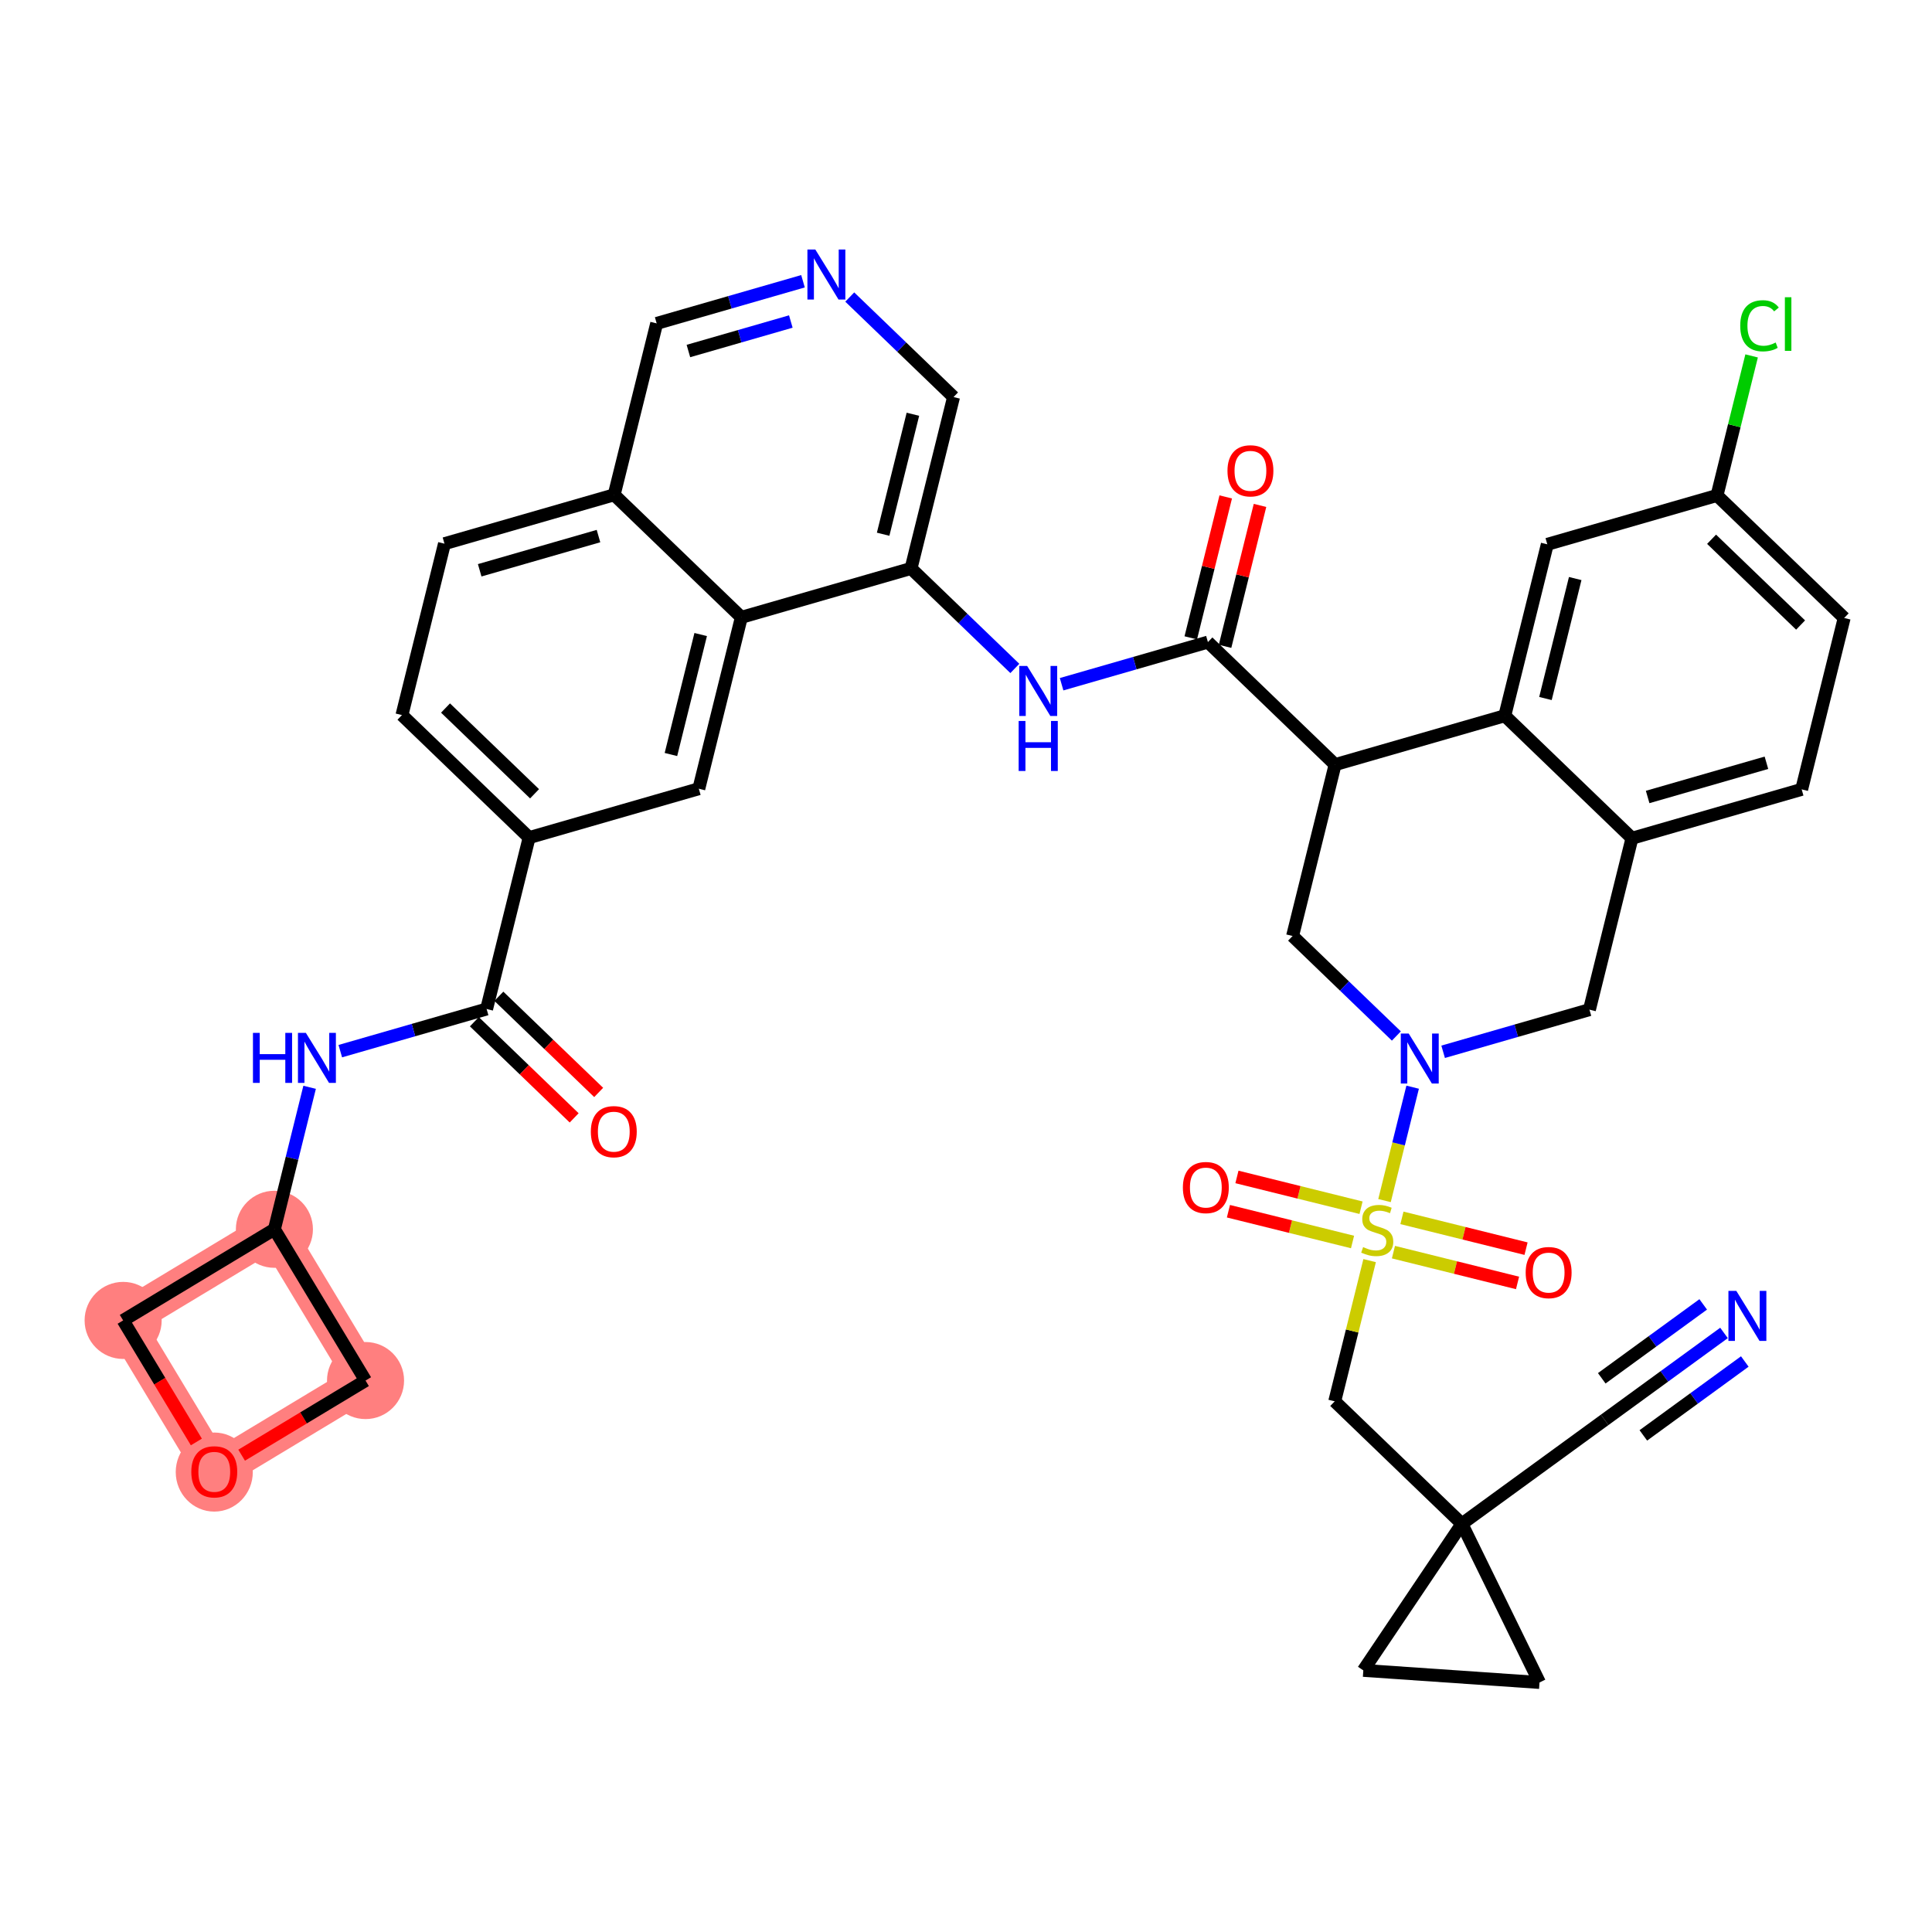 <?xml version='1.0' encoding='iso-8859-1'?>
<svg version='1.1' baseProfile='full'
              xmlns='http://www.w3.org/2000/svg'
                      xmlns:rdkit='http://www.rdkit.org/xml'
                      xmlns:xlink='http://www.w3.org/1999/xlink'
                  xml:space='preserve'
width='300px' height='300px' viewBox='0 0 300 300'>
<!-- END OF HEADER -->
<rect style='opacity:1.0;fill:#FFFFFF;stroke:none' width='300' height='300' x='0' y='0'> </rect>
<rect style='opacity:1.0;fill:#FFFFFF;stroke:none' width='300' height='300' x='0' y='0'> </rect>
<path d='M 42.609,190.883 L 19.121,205.034' style='fill:none;fill-rule:evenodd;stroke:#FF7F7F;stroke-width:5.8px;stroke-linecap:butt;stroke-linejoin:miter;stroke-opacity:1' />
<path d='M 42.609,190.883 L 56.76,214.371' style='fill:none;fill-rule:evenodd;stroke:#FF7F7F;stroke-width:5.8px;stroke-linecap:butt;stroke-linejoin:miter;stroke-opacity:1' />
<path d='M 19.121,205.034 L 33.272,228.522' style='fill:none;fill-rule:evenodd;stroke:#FF7F7F;stroke-width:5.8px;stroke-linecap:butt;stroke-linejoin:miter;stroke-opacity:1' />
<path d='M 33.272,228.522 L 56.76,214.371' style='fill:none;fill-rule:evenodd;stroke:#FF7F7F;stroke-width:5.8px;stroke-linecap:butt;stroke-linejoin:miter;stroke-opacity:1' />
<ellipse cx='42.609' cy='190.883' rx='5.484' ry='5.484'  style='fill:#FF7F7F;fill-rule:evenodd;stroke:#FF7F7F;stroke-width:1.0px;stroke-linecap:butt;stroke-linejoin:miter;stroke-opacity:1' />
<ellipse cx='19.121' cy='205.034' rx='5.484' ry='5.484'  style='fill:#FF7F7F;fill-rule:evenodd;stroke:#FF7F7F;stroke-width:1.0px;stroke-linecap:butt;stroke-linejoin:miter;stroke-opacity:1' />
<ellipse cx='33.272' cy='228.582' rx='5.484' ry='5.639'  style='fill:#FF7F7F;fill-rule:evenodd;stroke:#FF7F7F;stroke-width:1.0px;stroke-linecap:butt;stroke-linejoin:miter;stroke-opacity:1' />
<ellipse cx='56.76' cy='214.371' rx='5.484' ry='5.484'  style='fill:#FF7F7F;fill-rule:evenodd;stroke:#FF7F7F;stroke-width:1.0px;stroke-linecap:butt;stroke-linejoin:miter;stroke-opacity:1' />
<path class='bond-0 atom-0 atom-1' d='M 267.703,206.978 L 258.436,213.729' style='fill:none;fill-rule:evenodd;stroke:#0000FF;stroke-width:2.0px;stroke-linecap:butt;stroke-linejoin:miter;stroke-opacity:1' />
<path class='bond-0 atom-0 atom-1' d='M 258.436,213.729 L 249.168,220.479' style='fill:none;fill-rule:evenodd;stroke:#000000;stroke-width:2.0px;stroke-linecap:butt;stroke-linejoin:miter;stroke-opacity:1' />
<path class='bond-0 atom-0 atom-1' d='M 264.474,202.545 L 256.597,208.283' style='fill:none;fill-rule:evenodd;stroke:#0000FF;stroke-width:2.0px;stroke-linecap:butt;stroke-linejoin:miter;stroke-opacity:1' />
<path class='bond-0 atom-0 atom-1' d='M 256.597,208.283 L 248.72,214.021' style='fill:none;fill-rule:evenodd;stroke:#000000;stroke-width:2.0px;stroke-linecap:butt;stroke-linejoin:miter;stroke-opacity:1' />
<path class='bond-0 atom-0 atom-1' d='M 270.932,211.412 L 263.055,217.149' style='fill:none;fill-rule:evenodd;stroke:#0000FF;stroke-width:2.0px;stroke-linecap:butt;stroke-linejoin:miter;stroke-opacity:1' />
<path class='bond-0 atom-0 atom-1' d='M 263.055,217.149 L 255.177,222.887' style='fill:none;fill-rule:evenodd;stroke:#000000;stroke-width:2.0px;stroke-linecap:butt;stroke-linejoin:miter;stroke-opacity:1' />
<path class='bond-1 atom-1 atom-2' d='M 249.168,220.479 L 227.003,236.623' style='fill:none;fill-rule:evenodd;stroke:#000000;stroke-width:2.0px;stroke-linecap:butt;stroke-linejoin:miter;stroke-opacity:1' />
<path class='bond-2 atom-2 atom-3' d='M 227.003,236.623 L 207.255,217.598' style='fill:none;fill-rule:evenodd;stroke:#000000;stroke-width:2.0px;stroke-linecap:butt;stroke-linejoin:miter;stroke-opacity:1' />
<path class='bond-37 atom-2 atom-38' d='M 227.003,236.623 L 239.053,261.255' style='fill:none;fill-rule:evenodd;stroke:#000000;stroke-width:2.0px;stroke-linecap:butt;stroke-linejoin:miter;stroke-opacity:1' />
<path class='bond-39 atom-39 atom-2' d='M 211.696,259.375 L 227.003,236.623' style='fill:none;fill-rule:evenodd;stroke:#000000;stroke-width:2.0px;stroke-linecap:butt;stroke-linejoin:miter;stroke-opacity:1' />
<path class='bond-3 atom-3 atom-4' d='M 207.255,217.598 L 209.965,206.674' style='fill:none;fill-rule:evenodd;stroke:#000000;stroke-width:2.0px;stroke-linecap:butt;stroke-linejoin:miter;stroke-opacity:1' />
<path class='bond-3 atom-3 atom-4' d='M 209.965,206.674 L 212.675,195.749' style='fill:none;fill-rule:evenodd;stroke:#CCCC00;stroke-width:2.0px;stroke-linecap:butt;stroke-linejoin:miter;stroke-opacity:1' />
<path class='bond-4 atom-4 atom-5' d='M 216.372,194.432 L 226.008,196.822' style='fill:none;fill-rule:evenodd;stroke:#CCCC00;stroke-width:2.0px;stroke-linecap:butt;stroke-linejoin:miter;stroke-opacity:1' />
<path class='bond-4 atom-4 atom-5' d='M 226.008,196.822 L 235.643,199.213' style='fill:none;fill-rule:evenodd;stroke:#FF0000;stroke-width:2.0px;stroke-linecap:butt;stroke-linejoin:miter;stroke-opacity:1' />
<path class='bond-4 atom-4 atom-5' d='M 217.692,189.109 L 227.328,191.499' style='fill:none;fill-rule:evenodd;stroke:#CCCC00;stroke-width:2.0px;stroke-linecap:butt;stroke-linejoin:miter;stroke-opacity:1' />
<path class='bond-4 atom-4 atom-5' d='M 227.328,191.499 L 236.964,193.89' style='fill:none;fill-rule:evenodd;stroke:#FF0000;stroke-width:2.0px;stroke-linecap:butt;stroke-linejoin:miter;stroke-opacity:1' />
<path class='bond-5 atom-4 atom-6' d='M 211.342,187.534 L 201.706,185.144' style='fill:none;fill-rule:evenodd;stroke:#CCCC00;stroke-width:2.0px;stroke-linecap:butt;stroke-linejoin:miter;stroke-opacity:1' />
<path class='bond-5 atom-4 atom-6' d='M 201.706,185.144 L 192.071,182.754' style='fill:none;fill-rule:evenodd;stroke:#FF0000;stroke-width:2.0px;stroke-linecap:butt;stroke-linejoin:miter;stroke-opacity:1' />
<path class='bond-5 atom-4 atom-6' d='M 210.021,192.857 L 200.386,190.467' style='fill:none;fill-rule:evenodd;stroke:#CCCC00;stroke-width:2.0px;stroke-linecap:butt;stroke-linejoin:miter;stroke-opacity:1' />
<path class='bond-5 atom-4 atom-6' d='M 200.386,190.467 L 190.75,188.077' style='fill:none;fill-rule:evenodd;stroke:#FF0000;stroke-width:2.0px;stroke-linecap:butt;stroke-linejoin:miter;stroke-opacity:1' />
<path class='bond-6 atom-4 atom-7' d='M 214.987,186.426 L 217.171,177.622' style='fill:none;fill-rule:evenodd;stroke:#CCCC00;stroke-width:2.0px;stroke-linecap:butt;stroke-linejoin:miter;stroke-opacity:1' />
<path class='bond-6 atom-4 atom-7' d='M 217.171,177.622 L 219.355,168.819' style='fill:none;fill-rule:evenodd;stroke:#0000FF;stroke-width:2.0px;stroke-linecap:butt;stroke-linejoin:miter;stroke-opacity:1' />
<path class='bond-7 atom-7 atom-8' d='M 224.09,163.322 L 235.449,160.05' style='fill:none;fill-rule:evenodd;stroke:#0000FF;stroke-width:2.0px;stroke-linecap:butt;stroke-linejoin:miter;stroke-opacity:1' />
<path class='bond-7 atom-7 atom-8' d='M 235.449,160.05 L 246.809,156.778' style='fill:none;fill-rule:evenodd;stroke:#000000;stroke-width:2.0px;stroke-linecap:butt;stroke-linejoin:miter;stroke-opacity:1' />
<path class='bond-40 atom-37 atom-7' d='M 200.711,145.343 L 208.769,153.107' style='fill:none;fill-rule:evenodd;stroke:#000000;stroke-width:2.0px;stroke-linecap:butt;stroke-linejoin:miter;stroke-opacity:1' />
<path class='bond-40 atom-37 atom-7' d='M 208.769,153.107 L 216.828,160.87' style='fill:none;fill-rule:evenodd;stroke:#0000FF;stroke-width:2.0px;stroke-linecap:butt;stroke-linejoin:miter;stroke-opacity:1' />
<path class='bond-8 atom-8 atom-9' d='M 246.809,156.778 L 253.411,130.163' style='fill:none;fill-rule:evenodd;stroke:#000000;stroke-width:2.0px;stroke-linecap:butt;stroke-linejoin:miter;stroke-opacity:1' />
<path class='bond-9 atom-9 atom-10' d='M 253.411,130.163 L 279.762,122.573' style='fill:none;fill-rule:evenodd;stroke:#000000;stroke-width:2.0px;stroke-linecap:butt;stroke-linejoin:miter;stroke-opacity:1' />
<path class='bond-9 atom-9 atom-10' d='M 255.846,123.755 L 274.291,118.442' style='fill:none;fill-rule:evenodd;stroke:#000000;stroke-width:2.0px;stroke-linecap:butt;stroke-linejoin:miter;stroke-opacity:1' />
<path class='bond-41 atom-15 atom-9' d='M 233.663,111.138 L 253.411,130.163' style='fill:none;fill-rule:evenodd;stroke:#000000;stroke-width:2.0px;stroke-linecap:butt;stroke-linejoin:miter;stroke-opacity:1' />
<path class='bond-10 atom-10 atom-11' d='M 279.762,122.573 L 286.364,95.958' style='fill:none;fill-rule:evenodd;stroke:#000000;stroke-width:2.0px;stroke-linecap:butt;stroke-linejoin:miter;stroke-opacity:1' />
<path class='bond-11 atom-11 atom-12' d='M 286.364,95.958 L 266.615,76.933' style='fill:none;fill-rule:evenodd;stroke:#000000;stroke-width:2.0px;stroke-linecap:butt;stroke-linejoin:miter;stroke-opacity:1' />
<path class='bond-11 atom-11 atom-12' d='M 279.596,97.054 L 265.773,83.736' style='fill:none;fill-rule:evenodd;stroke:#000000;stroke-width:2.0px;stroke-linecap:butt;stroke-linejoin:miter;stroke-opacity:1' />
<path class='bond-12 atom-12 atom-13' d='M 266.615,76.933 L 269.303,66.099' style='fill:none;fill-rule:evenodd;stroke:#000000;stroke-width:2.0px;stroke-linecap:butt;stroke-linejoin:miter;stroke-opacity:1' />
<path class='bond-12 atom-12 atom-13' d='M 269.303,66.099 L 271.99,55.265' style='fill:none;fill-rule:evenodd;stroke:#00CC00;stroke-width:2.0px;stroke-linecap:butt;stroke-linejoin:miter;stroke-opacity:1' />
<path class='bond-13 atom-12 atom-14' d='M 266.615,76.933 L 240.265,84.523' style='fill:none;fill-rule:evenodd;stroke:#000000;stroke-width:2.0px;stroke-linecap:butt;stroke-linejoin:miter;stroke-opacity:1' />
<path class='bond-14 atom-14 atom-15' d='M 240.265,84.523 L 233.663,111.138' style='fill:none;fill-rule:evenodd;stroke:#000000;stroke-width:2.0px;stroke-linecap:butt;stroke-linejoin:miter;stroke-opacity:1' />
<path class='bond-14 atom-14 atom-15' d='M 244.598,89.836 L 239.976,108.466' style='fill:none;fill-rule:evenodd;stroke:#000000;stroke-width:2.0px;stroke-linecap:butt;stroke-linejoin:miter;stroke-opacity:1' />
<path class='bond-15 atom-15 atom-16' d='M 233.663,111.138 L 207.313,118.728' style='fill:none;fill-rule:evenodd;stroke:#000000;stroke-width:2.0px;stroke-linecap:butt;stroke-linejoin:miter;stroke-opacity:1' />
<path class='bond-16 atom-16 atom-17' d='M 207.313,118.728 L 187.564,99.703' style='fill:none;fill-rule:evenodd;stroke:#000000;stroke-width:2.0px;stroke-linecap:butt;stroke-linejoin:miter;stroke-opacity:1' />
<path class='bond-36 atom-16 atom-37' d='M 207.313,118.728 L 200.711,145.343' style='fill:none;fill-rule:evenodd;stroke:#000000;stroke-width:2.0px;stroke-linecap:butt;stroke-linejoin:miter;stroke-opacity:1' />
<path class='bond-17 atom-17 atom-18' d='M 190.226,100.363 L 192.94,89.422' style='fill:none;fill-rule:evenodd;stroke:#000000;stroke-width:2.0px;stroke-linecap:butt;stroke-linejoin:miter;stroke-opacity:1' />
<path class='bond-17 atom-17 atom-18' d='M 192.94,89.422 L 195.654,78.481' style='fill:none;fill-rule:evenodd;stroke:#FF0000;stroke-width:2.0px;stroke-linecap:butt;stroke-linejoin:miter;stroke-opacity:1' />
<path class='bond-17 atom-17 atom-18' d='M 184.903,99.043 L 187.617,88.102' style='fill:none;fill-rule:evenodd;stroke:#000000;stroke-width:2.0px;stroke-linecap:butt;stroke-linejoin:miter;stroke-opacity:1' />
<path class='bond-17 atom-17 atom-18' d='M 187.617,88.102 L 190.331,77.161' style='fill:none;fill-rule:evenodd;stroke:#FF0000;stroke-width:2.0px;stroke-linecap:butt;stroke-linejoin:miter;stroke-opacity:1' />
<path class='bond-18 atom-17 atom-19' d='M 187.564,99.703 L 176.205,102.975' style='fill:none;fill-rule:evenodd;stroke:#000000;stroke-width:2.0px;stroke-linecap:butt;stroke-linejoin:miter;stroke-opacity:1' />
<path class='bond-18 atom-17 atom-19' d='M 176.205,102.975 L 164.845,106.247' style='fill:none;fill-rule:evenodd;stroke:#0000FF;stroke-width:2.0px;stroke-linecap:butt;stroke-linejoin:miter;stroke-opacity:1' />
<path class='bond-19 atom-19 atom-20' d='M 157.583,103.795 L 149.525,96.031' style='fill:none;fill-rule:evenodd;stroke:#0000FF;stroke-width:2.0px;stroke-linecap:butt;stroke-linejoin:miter;stroke-opacity:1' />
<path class='bond-19 atom-19 atom-20' d='M 149.525,96.031 L 141.466,88.268' style='fill:none;fill-rule:evenodd;stroke:#000000;stroke-width:2.0px;stroke-linecap:butt;stroke-linejoin:miter;stroke-opacity:1' />
<path class='bond-20 atom-20 atom-21' d='M 141.466,88.268 L 148.068,61.653' style='fill:none;fill-rule:evenodd;stroke:#000000;stroke-width:2.0px;stroke-linecap:butt;stroke-linejoin:miter;stroke-opacity:1' />
<path class='bond-20 atom-20 atom-21' d='M 137.133,82.955 L 141.755,64.325' style='fill:none;fill-rule:evenodd;stroke:#000000;stroke-width:2.0px;stroke-linecap:butt;stroke-linejoin:miter;stroke-opacity:1' />
<path class='bond-42 atom-36 atom-20' d='M 115.116,95.858 L 141.466,88.268' style='fill:none;fill-rule:evenodd;stroke:#000000;stroke-width:2.0px;stroke-linecap:butt;stroke-linejoin:miter;stroke-opacity:1' />
<path class='bond-21 atom-21 atom-22' d='M 148.068,61.653 L 140.009,53.889' style='fill:none;fill-rule:evenodd;stroke:#000000;stroke-width:2.0px;stroke-linecap:butt;stroke-linejoin:miter;stroke-opacity:1' />
<path class='bond-21 atom-21 atom-22' d='M 140.009,53.889 L 131.95,46.125' style='fill:none;fill-rule:evenodd;stroke:#0000FF;stroke-width:2.0px;stroke-linecap:butt;stroke-linejoin:miter;stroke-opacity:1' />
<path class='bond-22 atom-22 atom-23' d='M 124.689,43.673 L 113.329,46.946' style='fill:none;fill-rule:evenodd;stroke:#0000FF;stroke-width:2.0px;stroke-linecap:butt;stroke-linejoin:miter;stroke-opacity:1' />
<path class='bond-22 atom-22 atom-23' d='M 113.329,46.946 L 101.969,50.218' style='fill:none;fill-rule:evenodd;stroke:#000000;stroke-width:2.0px;stroke-linecap:butt;stroke-linejoin:miter;stroke-opacity:1' />
<path class='bond-22 atom-22 atom-23' d='M 122.799,49.925 L 114.847,52.216' style='fill:none;fill-rule:evenodd;stroke:#0000FF;stroke-width:2.0px;stroke-linecap:butt;stroke-linejoin:miter;stroke-opacity:1' />
<path class='bond-22 atom-22 atom-23' d='M 114.847,52.216 L 106.895,54.506' style='fill:none;fill-rule:evenodd;stroke:#000000;stroke-width:2.0px;stroke-linecap:butt;stroke-linejoin:miter;stroke-opacity:1' />
<path class='bond-23 atom-23 atom-24' d='M 101.969,50.218 L 95.367,76.833' style='fill:none;fill-rule:evenodd;stroke:#000000;stroke-width:2.0px;stroke-linecap:butt;stroke-linejoin:miter;stroke-opacity:1' />
<path class='bond-24 atom-24 atom-25' d='M 95.367,76.833 L 69.017,84.423' style='fill:none;fill-rule:evenodd;stroke:#000000;stroke-width:2.0px;stroke-linecap:butt;stroke-linejoin:miter;stroke-opacity:1' />
<path class='bond-24 atom-24 atom-25' d='M 92.933,83.241 L 74.487,88.554' style='fill:none;fill-rule:evenodd;stroke:#000000;stroke-width:2.0px;stroke-linecap:butt;stroke-linejoin:miter;stroke-opacity:1' />
<path class='bond-43 atom-36 atom-24' d='M 115.116,95.858 L 95.367,76.833' style='fill:none;fill-rule:evenodd;stroke:#000000;stroke-width:2.0px;stroke-linecap:butt;stroke-linejoin:miter;stroke-opacity:1' />
<path class='bond-25 atom-25 atom-26' d='M 69.017,84.423 L 62.415,111.038' style='fill:none;fill-rule:evenodd;stroke:#000000;stroke-width:2.0px;stroke-linecap:butt;stroke-linejoin:miter;stroke-opacity:1' />
<path class='bond-26 atom-26 atom-27' d='M 62.415,111.038 L 82.163,130.063' style='fill:none;fill-rule:evenodd;stroke:#000000;stroke-width:2.0px;stroke-linecap:butt;stroke-linejoin:miter;stroke-opacity:1' />
<path class='bond-26 atom-26 atom-27' d='M 69.182,109.942 L 83.006,123.259' style='fill:none;fill-rule:evenodd;stroke:#000000;stroke-width:2.0px;stroke-linecap:butt;stroke-linejoin:miter;stroke-opacity:1' />
<path class='bond-27 atom-27 atom-28' d='M 82.163,130.063 L 75.561,156.678' style='fill:none;fill-rule:evenodd;stroke:#000000;stroke-width:2.0px;stroke-linecap:butt;stroke-linejoin:miter;stroke-opacity:1' />
<path class='bond-34 atom-27 atom-35' d='M 82.163,130.063 L 108.513,122.473' style='fill:none;fill-rule:evenodd;stroke:#000000;stroke-width:2.0px;stroke-linecap:butt;stroke-linejoin:miter;stroke-opacity:1' />
<path class='bond-28 atom-28 atom-29' d='M 73.659,158.653 L 81.407,166.118' style='fill:none;fill-rule:evenodd;stroke:#000000;stroke-width:2.0px;stroke-linecap:butt;stroke-linejoin:miter;stroke-opacity:1' />
<path class='bond-28 atom-28 atom-29' d='M 81.407,166.118 L 89.156,173.583' style='fill:none;fill-rule:evenodd;stroke:#FF0000;stroke-width:2.0px;stroke-linecap:butt;stroke-linejoin:miter;stroke-opacity:1' />
<path class='bond-28 atom-28 atom-29' d='M 77.464,154.703 L 85.213,162.168' style='fill:none;fill-rule:evenodd;stroke:#000000;stroke-width:2.0px;stroke-linecap:butt;stroke-linejoin:miter;stroke-opacity:1' />
<path class='bond-28 atom-28 atom-29' d='M 85.213,162.168 L 92.962,169.633' style='fill:none;fill-rule:evenodd;stroke:#FF0000;stroke-width:2.0px;stroke-linecap:butt;stroke-linejoin:miter;stroke-opacity:1' />
<path class='bond-29 atom-28 atom-30' d='M 75.561,156.678 L 64.201,159.95' style='fill:none;fill-rule:evenodd;stroke:#000000;stroke-width:2.0px;stroke-linecap:butt;stroke-linejoin:miter;stroke-opacity:1' />
<path class='bond-29 atom-28 atom-30' d='M 64.201,159.95 L 52.841,163.222' style='fill:none;fill-rule:evenodd;stroke:#0000FF;stroke-width:2.0px;stroke-linecap:butt;stroke-linejoin:miter;stroke-opacity:1' />
<path class='bond-30 atom-30 atom-31' d='M 48.078,168.836 L 45.343,179.86' style='fill:none;fill-rule:evenodd;stroke:#0000FF;stroke-width:2.0px;stroke-linecap:butt;stroke-linejoin:miter;stroke-opacity:1' />
<path class='bond-30 atom-30 atom-31' d='M 45.343,179.86 L 42.609,190.883' style='fill:none;fill-rule:evenodd;stroke:#000000;stroke-width:2.0px;stroke-linecap:butt;stroke-linejoin:miter;stroke-opacity:1' />
<path class='bond-31 atom-31 atom-32' d='M 42.609,190.883 L 19.121,205.034' style='fill:none;fill-rule:evenodd;stroke:#000000;stroke-width:2.0px;stroke-linecap:butt;stroke-linejoin:miter;stroke-opacity:1' />
<path class='bond-44 atom-34 atom-31' d='M 56.76,214.371 L 42.609,190.883' style='fill:none;fill-rule:evenodd;stroke:#000000;stroke-width:2.0px;stroke-linecap:butt;stroke-linejoin:miter;stroke-opacity:1' />
<path class='bond-32 atom-32 atom-33' d='M 19.121,205.034 L 24.807,214.472' style='fill:none;fill-rule:evenodd;stroke:#000000;stroke-width:2.0px;stroke-linecap:butt;stroke-linejoin:miter;stroke-opacity:1' />
<path class='bond-32 atom-32 atom-33' d='M 24.807,214.472 L 30.493,223.91' style='fill:none;fill-rule:evenodd;stroke:#FF0000;stroke-width:2.0px;stroke-linecap:butt;stroke-linejoin:miter;stroke-opacity:1' />
<path class='bond-33 atom-33 atom-34' d='M 37.522,225.961 L 47.141,220.166' style='fill:none;fill-rule:evenodd;stroke:#FF0000;stroke-width:2.0px;stroke-linecap:butt;stroke-linejoin:miter;stroke-opacity:1' />
<path class='bond-33 atom-33 atom-34' d='M 47.141,220.166 L 56.76,214.371' style='fill:none;fill-rule:evenodd;stroke:#000000;stroke-width:2.0px;stroke-linecap:butt;stroke-linejoin:miter;stroke-opacity:1' />
<path class='bond-35 atom-35 atom-36' d='M 108.513,122.473 L 115.116,95.858' style='fill:none;fill-rule:evenodd;stroke:#000000;stroke-width:2.0px;stroke-linecap:butt;stroke-linejoin:miter;stroke-opacity:1' />
<path class='bond-35 atom-35 atom-36' d='M 104.181,117.16 L 108.802,98.53' style='fill:none;fill-rule:evenodd;stroke:#000000;stroke-width:2.0px;stroke-linecap:butt;stroke-linejoin:miter;stroke-opacity:1' />
<path class='bond-38 atom-38 atom-39' d='M 239.053,261.255 L 211.696,259.375' style='fill:none;fill-rule:evenodd;stroke:#000000;stroke-width:2.0px;stroke-linecap:butt;stroke-linejoin:miter;stroke-opacity:1' />
<path  class='atom-0' d='M 269.617 200.451
L 272.162 204.564
Q 272.414 204.97, 272.82 205.705
Q 273.226 206.44, 273.248 206.484
L 273.248 200.451
L 274.279 200.451
L 274.279 208.217
L 273.215 208.217
L 270.484 203.72
Q 270.165 203.193, 269.825 202.59
Q 269.496 201.987, 269.398 201.8
L 269.398 208.217
L 268.389 208.217
L 268.389 200.451
L 269.617 200.451
' fill='#0000FF'/>
<path  class='atom-4' d='M 211.663 193.648
Q 211.751 193.681, 212.113 193.835
Q 212.475 193.988, 212.87 194.087
Q 213.275 194.175, 213.67 194.175
Q 214.405 194.175, 214.833 193.824
Q 215.261 193.462, 215.261 192.837
Q 215.261 192.409, 215.041 192.146
Q 214.833 191.883, 214.504 191.74
Q 214.175 191.597, 213.626 191.433
Q 212.935 191.224, 212.519 191.027
Q 212.113 190.83, 211.817 190.413
Q 211.531 189.996, 211.531 189.294
Q 211.531 188.318, 212.19 187.714
Q 212.859 187.111, 214.175 187.111
Q 215.074 187.111, 216.094 187.539
L 215.842 188.384
Q 214.91 188, 214.208 188
Q 213.451 188, 213.034 188.318
Q 212.617 188.625, 212.628 189.162
Q 212.628 189.579, 212.837 189.831
Q 213.056 190.084, 213.363 190.226
Q 213.681 190.369, 214.208 190.533
Q 214.91 190.753, 215.327 190.972
Q 215.743 191.191, 216.04 191.641
Q 216.347 192.08, 216.347 192.837
Q 216.347 193.912, 215.623 194.493
Q 214.91 195.063, 213.714 195.063
Q 213.023 195.063, 212.497 194.91
Q 211.981 194.767, 211.367 194.515
L 211.663 193.648
' fill='#CCCC00'/>
<path  class='atom-5' d='M 236.907 197.607
Q 236.907 195.742, 237.828 194.7
Q 238.75 193.658, 240.472 193.658
Q 242.194 193.658, 243.115 194.7
Q 244.037 195.742, 244.037 197.607
Q 244.037 199.494, 243.104 200.569
Q 242.172 201.633, 240.472 201.633
Q 238.761 201.633, 237.828 200.569
Q 236.907 199.505, 236.907 197.607
M 240.472 200.755
Q 241.656 200.755, 242.293 199.965
Q 242.94 199.165, 242.94 197.607
Q 242.94 196.082, 242.293 195.315
Q 241.656 194.536, 240.472 194.536
Q 239.287 194.536, 238.64 195.304
Q 238.004 196.071, 238.004 197.607
Q 238.004 199.176, 238.64 199.965
Q 239.287 200.755, 240.472 200.755
' fill='#FF0000'/>
<path  class='atom-6' d='M 183.677 184.403
Q 183.677 182.538, 184.598 181.496
Q 185.52 180.454, 187.242 180.454
Q 188.964 180.454, 189.885 181.496
Q 190.807 182.538, 190.807 184.403
Q 190.807 186.29, 189.874 187.365
Q 188.942 188.428, 187.242 188.428
Q 185.531 188.428, 184.598 187.365
Q 183.677 186.301, 183.677 184.403
M 187.242 187.551
Q 188.426 187.551, 189.063 186.761
Q 189.71 185.961, 189.71 184.403
Q 189.71 182.878, 189.063 182.111
Q 188.426 181.332, 187.242 181.332
Q 186.057 181.332, 185.41 182.1
Q 184.774 182.867, 184.774 184.403
Q 184.774 185.971, 185.41 186.761
Q 186.057 187.551, 187.242 187.551
' fill='#FF0000'/>
<path  class='atom-7' d='M 218.742 160.485
L 221.287 164.598
Q 221.539 165.004, 221.945 165.739
Q 222.351 166.474, 222.373 166.518
L 222.373 160.485
L 223.404 160.485
L 223.404 168.251
L 222.34 168.251
L 219.609 163.754
Q 219.291 163.227, 218.951 162.624
Q 218.622 162.021, 218.523 161.834
L 218.523 168.251
L 217.514 168.251
L 217.514 160.485
L 218.742 160.485
' fill='#0000FF'/>
<path  class='atom-13' d='M 270.223 50.587
Q 270.223 48.656, 271.122 47.647
Q 272.033 46.627, 273.755 46.627
Q 275.356 46.627, 276.212 47.757
L 275.488 48.349
Q 274.863 47.526, 273.755 47.526
Q 272.581 47.526, 271.956 48.316
Q 271.342 49.095, 271.342 50.587
Q 271.342 52.122, 271.978 52.912
Q 272.625 53.702, 273.876 53.702
Q 274.731 53.702, 275.729 53.186
L 276.036 54.009
Q 275.631 54.272, 275.016 54.426
Q 274.402 54.579, 273.722 54.579
Q 272.033 54.579, 271.122 53.548
Q 270.223 52.517, 270.223 50.587
' fill='#00CC00'/>
<path  class='atom-13' d='M 277.155 46.155
L 278.164 46.155
L 278.164 54.481
L 277.155 54.481
L 277.155 46.155
' fill='#00CC00'/>
<path  class='atom-18' d='M 190.602 73.11
Q 190.602 71.245, 191.523 70.203
Q 192.444 69.161, 194.166 69.161
Q 195.889 69.161, 196.81 70.203
Q 197.731 71.245, 197.731 73.11
Q 197.731 74.996, 196.799 76.071
Q 195.867 77.135, 194.166 77.135
Q 192.455 77.135, 191.523 76.071
Q 190.602 75.007, 190.602 73.11
M 194.166 76.258
Q 195.351 76.258, 195.987 75.468
Q 196.634 74.667, 196.634 73.11
Q 196.634 71.585, 195.987 70.817
Q 195.351 70.039, 194.166 70.039
Q 192.982 70.039, 192.335 70.806
Q 191.699 71.574, 191.699 73.11
Q 191.699 74.678, 192.335 75.468
Q 192.982 76.258, 194.166 76.258
' fill='#FF0000'/>
<path  class='atom-19' d='M 159.498 103.41
L 162.042 107.523
Q 162.295 107.929, 162.7 108.664
Q 163.106 109.399, 163.128 109.443
L 163.128 103.41
L 164.159 103.41
L 164.159 111.176
L 163.095 111.176
L 160.364 106.679
Q 160.046 106.152, 159.706 105.549
Q 159.377 104.946, 159.278 104.759
L 159.278 111.176
L 158.269 111.176
L 158.269 103.41
L 159.498 103.41
' fill='#0000FF'/>
<path  class='atom-19' d='M 158.176 111.952
L 159.229 111.952
L 159.229 115.254
L 163.199 115.254
L 163.199 111.952
L 164.252 111.952
L 164.252 119.718
L 163.199 119.718
L 163.199 116.131
L 159.229 116.131
L 159.229 119.718
L 158.176 119.718
L 158.176 111.952
' fill='#0000FF'/>
<path  class='atom-22' d='M 126.603 38.745
L 129.148 42.858
Q 129.4 43.264, 129.806 43.999
Q 130.212 44.734, 130.234 44.778
L 130.234 38.745
L 131.265 38.745
L 131.265 46.511
L 130.201 46.511
L 127.47 42.014
Q 127.151 41.487, 126.811 40.884
Q 126.482 40.28, 126.384 40.094
L 126.384 46.511
L 125.375 46.511
L 125.375 38.745
L 126.603 38.745
' fill='#0000FF'/>
<path  class='atom-29' d='M 91.745 175.725
Q 91.745 173.86, 92.666 172.818
Q 93.587 171.776, 95.309 171.776
Q 97.031 171.776, 97.953 172.818
Q 98.874 173.86, 98.874 175.725
Q 98.874 177.611, 97.942 178.686
Q 97.01 179.75, 95.309 179.75
Q 93.598 179.75, 92.666 178.686
Q 91.745 177.622, 91.745 175.725
M 95.309 178.873
Q 96.494 178.873, 97.13 178.083
Q 97.777 177.282, 97.777 175.725
Q 97.777 174.2, 97.13 173.432
Q 96.494 172.654, 95.309 172.654
Q 94.125 172.654, 93.478 173.421
Q 92.841 174.189, 92.841 175.725
Q 92.841 177.293, 93.478 178.083
Q 94.125 178.873, 95.309 178.873
' fill='#FF0000'/>
<path  class='atom-30' d='M 39.279 160.385
L 40.332 160.385
L 40.332 163.686
L 44.302 163.686
L 44.302 160.385
L 45.355 160.385
L 45.355 168.151
L 44.302 168.151
L 44.302 164.564
L 40.332 164.564
L 40.332 168.151
L 39.279 168.151
L 39.279 160.385
' fill='#0000FF'/>
<path  class='atom-30' d='M 47.494 160.385
L 50.039 164.498
Q 50.291 164.904, 50.697 165.639
Q 51.103 166.374, 51.125 166.418
L 51.125 160.385
L 52.156 160.385
L 52.156 168.151
L 51.092 168.151
L 48.361 163.654
Q 48.043 163.127, 47.703 162.524
Q 47.373 161.92, 47.275 161.734
L 47.275 168.151
L 46.266 168.151
L 46.266 160.385
L 47.494 160.385
' fill='#0000FF'/>
<path  class='atom-33' d='M 29.707 228.544
Q 29.707 226.679, 30.629 225.637
Q 31.55 224.595, 33.272 224.595
Q 34.994 224.595, 35.915 225.637
Q 36.837 226.679, 36.837 228.544
Q 36.837 230.431, 35.904 231.506
Q 34.972 232.57, 33.272 232.57
Q 31.561 232.57, 30.629 231.506
Q 29.707 230.442, 29.707 228.544
M 33.272 231.692
Q 34.457 231.692, 35.093 230.902
Q 35.74 230.102, 35.74 228.544
Q 35.74 227.019, 35.093 226.252
Q 34.457 225.473, 33.272 225.473
Q 32.087 225.473, 31.44 226.241
Q 30.804 227.008, 30.804 228.544
Q 30.804 230.113, 31.44 230.902
Q 32.087 231.692, 33.272 231.692
' fill='#FF0000'/>
</svg>
